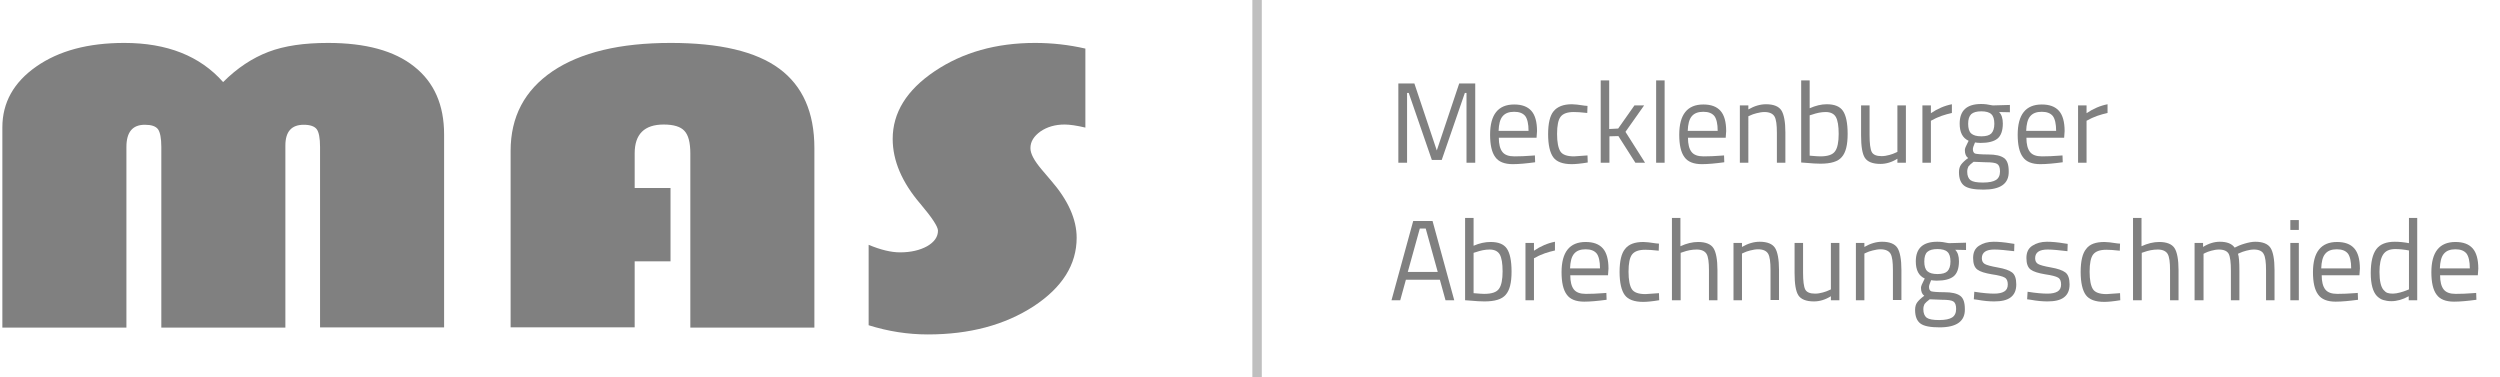 <?xml version="1.0" encoding="utf-8"?>
<!-- Generator: Adobe Illustrator 19.2.1, SVG Export Plug-In . SVG Version: 6.00 Build 0)  -->
<svg version="1.1" id="Ebene_1" xmlns="http://www.w3.org/2000/svg" xmlns:xlink="http://www.w3.org/1999/xlink" x="0px" y="0px"
	 viewBox="0 0 1060 160" enable-background="new 0 0 1060 160" xml:space="preserve">
<g>
	<g>
		<path fill="#808080" d="M1,138.9V54c0-10.5,4.8-19.1,14.4-25.8c9.6-6.7,22-10,37.3-10c18.1,0,32.1,5.5,41.9,16.6
			c6-6,12.4-10.2,19.2-12.8c6.8-2.6,15.2-3.8,25.3-3.8c15.9,0,28.1,3.3,36.5,10c8.5,6.7,12.7,16.3,12.7,28.8v81.8h-52.6V62.3
			c0-3.8-0.5-6.3-1.4-7.5c-0.9-1.2-2.7-1.9-5.5-1.9c-5.2,0-7.8,2.9-7.8,8.8v77.2H68.4V62.3c0-3.7-0.5-6.2-1.4-7.5
			c-1-1.3-2.8-1.9-5.6-1.9c-5.2,0-7.8,3.1-7.8,9.4v76.6H1z"/>
		<path fill="#808080" d="M284.3,79.8v31h-15.2v28h-52.6V64c0-14.5,5.9-25.7,17.8-33.8c11.9-8,28.6-12,50.1-12
			c20.7,0,36.1,3.6,46,10.9c9.9,7.3,14.9,18.5,14.9,33.7v76.1h-52.6V65.1c0-4.6-0.8-7.8-2.5-9.6c-1.6-1.8-4.6-2.7-8.8-2.7
			c-8.2,0-12.3,4.1-12.3,12.2v14.7H284.3z"/>
		<path fill="#808080" d="M460.2,20.6v33.5c-3.8-0.9-6.7-1.3-8.8-1.3c-4,0-7.4,1-10.2,2.9c-2.8,2-4.3,4.3-4.3,7.1
			c0,2.4,1.6,5.3,4.7,9l4,4.7c7.3,8.4,10.9,16.5,10.9,24.3c0,11.4-6.1,21.1-18.3,29.1c-12.2,7.9-27.1,11.9-44.8,11.9
			c-8.5,0-16.8-1.3-25.1-3.9v-34.1c5,2.1,9.5,3.2,13.3,3.2c4.6,0,8.4-0.9,11.5-2.6c3.1-1.8,4.6-4,4.6-6.6c0-1.7-2.5-5.5-7.4-11.3
			c-7.9-9.2-11.8-18.4-11.8-27.6c0-11.1,5.9-20.7,17.8-28.7c11.9-8,26.1-12,42.6-12C446.1,18.2,453.2,19,460.2,20.6z"/>
	</g>
	<g>
		<path fill="#808080" d="M592.9,69V35.4h6.8l9.5,28.4l9.5-28.4h6.8V69h-3.7V39.4h-0.7l-9.8,28.4h-4.2l-9.8-28.4h-0.7V69H592.9z"/>
		<path fill="#808080" d="M649.4,66l1.4-0.1l0.1,2.9c-3.7,0.5-6.9,0.8-9.5,0.8c-3.5,0-6-1-7.4-3c-1.5-2-2.2-5.2-2.2-9.5
			c0-8.5,3.4-12.8,10.2-12.8c3.3,0,5.7,0.9,7.3,2.7c1.6,1.8,2.4,4.7,2.4,8.6l-0.2,2.8h-16c0,2.7,0.5,4.7,1.5,6
			c1,1.3,2.7,1.9,5.1,1.9C644.5,66.3,646.9,66.2,649.4,66z M648.1,55.5c0-3-0.5-5.1-1.4-6.3c-1-1.2-2.5-1.8-4.7-1.8
			c-2.2,0-3.8,0.6-4.9,1.9c-1.1,1.3-1.6,3.4-1.7,6.2H648.1z"/>
		<path fill="#808080" d="M666.5,44.2c1.1,0,2.9,0.2,5.4,0.6l1.2,0.1l-0.1,3c-2.6-0.3-4.5-0.4-5.7-0.4c-2.8,0-4.6,0.7-5.6,2
			c-1,1.3-1.5,3.7-1.5,7.3c0,3.5,0.5,6,1.4,7.4c0.9,1.4,2.8,2.1,5.8,2.1l5.7-0.4l0.1,3c-3,0.5-5.3,0.7-6.8,0.7c-3.8,0-6.4-1-7.8-2.9
			c-1.4-1.9-2.2-5.2-2.2-9.8c0-4.6,0.8-7.9,2.3-9.7C660.3,45.2,662.9,44.2,666.5,44.2z"/>
		<path fill="#808080" d="M682.3,69h-3.6V34.1h3.6v20.6l3.8-0.2l6.9-9.8h4.1l-7.9,11.2l8.3,13.1h-4.1l-7.2-11.3l-3.8,0.1V69z"/>
		<path fill="#808080" d="M702.2,69V34.1h3.6V69H702.2z"/>
		<path fill="#808080" d="M729.6,66l1.4-0.1l0.1,2.9c-3.7,0.5-6.9,0.8-9.5,0.8c-3.5,0-6-1-7.4-3c-1.5-2-2.2-5.2-2.2-9.5
			c0-8.5,3.4-12.8,10.2-12.8c3.3,0,5.7,0.9,7.3,2.7c1.6,1.8,2.4,4.7,2.4,8.6l-0.2,2.8h-16c0,2.7,0.5,4.7,1.5,6
			c1,1.3,2.7,1.9,5.1,1.9C724.7,66.3,727.1,66.2,729.6,66z M728.3,55.5c0-3-0.5-5.1-1.4-6.3c-1-1.2-2.5-1.8-4.7-1.8
			c-2.2,0-3.8,0.6-4.9,1.9c-1.1,1.3-1.6,3.4-1.7,6.2H728.3z"/>
		<path fill="#808080" d="M741.3,69h-3.6V44.7h3.6v1.7c2.6-1.5,5.1-2.2,7.5-2.2c3.2,0,5.4,0.9,6.5,2.6c1.1,1.7,1.7,4.9,1.7,9.3V69
			h-3.6V56.3c0-3.4-0.3-5.7-1-6.9c-0.7-1.2-2.1-1.9-4.3-1.9c-1,0-2.1,0.2-3.3,0.5c-1.2,0.3-2,0.6-2.6,0.9l-0.9,0.4V69z"/>
		<path fill="#808080" d="M774.5,44.2c3.3,0,5.6,0.9,6.9,2.8c1.3,1.9,2,5.1,2,9.8s-0.8,7.9-2.5,9.8c-1.6,1.9-4.6,2.8-9,2.8
			c-1.4,0-3.6-0.1-6.8-0.4l-1.4-0.1V34.1h3.6v11.8C769.8,44.8,772.2,44.2,774.5,44.2z M771.8,66.3c3.2,0,5.3-0.7,6.3-2.2
			c1-1.4,1.5-3.9,1.5-7.3c0-3.4-0.4-5.8-1.2-7.2c-0.8-1.4-2.3-2.1-4.3-2.1c-1.9,0-3.8,0.4-5.8,1.1l-1,0.3V66
			C769.5,66.2,771,66.3,771.8,66.3z"/>
		<path fill="#808080" d="M804.5,44.7h3.6V69h-3.6v-1.7c-2.4,1.5-4.8,2.2-7.2,2.2c-3.3,0-5.5-0.9-6.6-2.6c-1.1-1.7-1.6-4.9-1.6-9.5
			V44.7h3.6v12.6c0,3.5,0.3,5.9,0.9,7.1s2,1.8,4.2,1.8c1.1,0,2.2-0.2,3.3-0.5c1.1-0.3,1.9-0.6,2.5-0.9l0.9-0.4V44.7z"/>
		<path fill="#808080" d="M815.1,69V44.7h3.6V48c2.8-1.9,5.8-3.2,8.9-3.8v3.7c-1.4,0.3-2.8,0.7-4.3,1.2c-1.5,0.6-2.6,1-3.4,1.5
			l-1.2,0.6V69H815.1z"/>
		<path fill="#808080" d="M841,80.4c-3.9,0-6.6-0.5-8.1-1.6c-1.5-1.1-2.3-3-2.3-5.8c0-1.3,0.3-2.4,0.9-3.2c0.6-0.8,1.6-1.8,3-2.8
			c-0.9-0.6-1.4-1.7-1.4-3.4c0-0.6,0.4-1.6,1.2-3.1l0.4-0.8c-2.6-1.2-3.8-3.6-3.8-7.3c0-5.5,3-8.3,9.1-8.3c1.6,0,3,0.2,4.3,0.5
			l0.7,0.1l7.2-0.2v3.1l-4.6-0.1c1.1,1.1,1.6,2.7,1.6,4.9c0,3-0.8,5.2-2.3,6.4c-1.5,1.2-3.9,1.8-7.1,1.8c-0.9,0-1.7-0.1-2.4-0.2
			c-0.6,1.4-0.9,2.3-0.9,2.8c0,1,0.3,1.6,0.9,1.9c0.6,0.2,2.5,0.4,5.6,0.4c3.1,0,5.3,0.5,6.7,1.5c1.4,1,2,2.9,2,5.7
			C851.8,77.9,848.2,80.4,841,80.4z M834.1,72.8c0,1.7,0.5,2.9,1.4,3.6c1,0.7,2.7,1,5.3,1c2.6,0,4.4-0.4,5.5-1.1
			c1.1-0.7,1.7-1.9,1.7-3.6c0-1.7-0.4-2.7-1.2-3.2c-0.8-0.5-2.4-0.7-4.8-0.7l-5.2-0.2c-1.1,0.8-1.8,1.5-2.2,2
			C834.3,71.2,834.1,71.9,834.1,72.8z M834.5,52.5c0,1.9,0.4,3.3,1.3,4.1c0.9,0.8,2.3,1.2,4.3,1.2c2,0,3.4-0.4,4.2-1.2
			c0.8-0.8,1.3-2.2,1.3-4.1c0-1.9-0.4-3.3-1.3-4.1c-0.8-0.8-2.3-1.2-4.2-1.2c-2,0-3.4,0.4-4.3,1.2C834.9,49.3,834.5,50.6,834.5,52.5
			z"/>
		<path fill="#808080" d="M873.1,66l1.4-0.1l0.1,2.9c-3.7,0.5-6.9,0.8-9.5,0.8c-3.5,0-6-1-7.4-3c-1.5-2-2.2-5.2-2.2-9.5
			c0-8.5,3.4-12.8,10.2-12.8c3.3,0,5.7,0.9,7.3,2.7c1.6,1.8,2.4,4.7,2.4,8.6l-0.2,2.8h-16c0,2.7,0.5,4.7,1.5,6
			c1,1.3,2.7,1.9,5.1,1.9C868.2,66.3,870.6,66.2,873.1,66z M871.8,55.5c0-3-0.5-5.1-1.4-6.3c-1-1.2-2.5-1.8-4.7-1.8
			c-2.2,0-3.8,0.6-4.9,1.9c-1.1,1.3-1.6,3.4-1.7,6.2H871.8z"/>
		<path fill="#808080" d="M881.1,69V44.7h3.6V48c2.8-1.9,5.8-3.2,8.9-3.8v3.7c-1.4,0.3-2.8,0.7-4.3,1.2c-1.5,0.6-2.6,1-3.4,1.5
			l-1.2,0.6V69H881.1z"/>
		<path fill="#808080" d="M590,127.3l9.2-33.6h8.2l9.2,33.6h-3.7l-2.4-8.7h-14.4l-2.4,8.7H590z M602,96.9l-5.1,18.4h12.7l-5.1-18.4
			H602z"/>
		<path fill="#808080" d="M632,102.6c3.3,0,5.6,0.9,6.9,2.8c1.3,1.9,2,5.1,2,9.8s-0.8,7.9-2.5,9.8c-1.6,1.9-4.6,2.8-9,2.8
			c-1.4,0-3.6-0.1-6.8-0.4l-1.4-0.1V92.4h3.6v11.8C627.3,103.1,629.7,102.6,632,102.6z M629.3,124.6c3.2,0,5.3-0.7,6.3-2.2
			c1-1.4,1.5-3.9,1.5-7.3c0-3.4-0.4-5.8-1.2-7.2c-0.8-1.4-2.3-2.1-4.3-2.1c-1.9,0-3.8,0.4-5.8,1.1l-1,0.3v17.1
			C627,124.5,628.5,124.6,629.3,124.6z"/>
		<path fill="#808080" d="M646.8,127.3V103h3.6v3.3c2.8-1.9,5.8-3.2,8.9-3.8v3.7c-1.4,0.3-2.8,0.7-4.3,1.2c-1.5,0.6-2.6,1-3.4,1.5
			l-1.2,0.6v17.8H646.8z"/>
		<path fill="#808080" d="M679.7,124.3l1.4-0.1l0.1,2.9c-3.7,0.5-6.9,0.8-9.5,0.8c-3.5,0-6-1-7.4-3c-1.5-2-2.2-5.2-2.2-9.5
			c0-8.5,3.4-12.8,10.2-12.8c3.3,0,5.7,0.9,7.3,2.7c1.6,1.8,2.4,4.7,2.4,8.6l-0.2,2.8h-16c0,2.7,0.5,4.7,1.5,6
			c1,1.3,2.7,1.9,5.1,1.9C674.7,124.6,677.2,124.5,679.7,124.3z M678.4,113.8c0-3-0.5-5.1-1.4-6.3c-1-1.2-2.5-1.8-4.7-1.8
			c-2.2,0-3.8,0.6-4.9,1.9c-1.1,1.3-1.6,3.4-1.7,6.2H678.4z"/>
		<path fill="#808080" d="M696.8,102.6c1.1,0,2.9,0.2,5.4,0.6l1.2,0.1l-0.1,3c-2.6-0.3-4.5-0.4-5.7-0.4c-2.8,0-4.6,0.7-5.6,2
			c-1,1.3-1.5,3.7-1.5,7.3c0,3.5,0.5,6,1.4,7.4c0.9,1.4,2.8,2.1,5.8,2.1l5.7-0.4l0.1,3c-3,0.5-5.3,0.7-6.8,0.7c-3.8,0-6.4-1-7.8-2.9
			c-1.4-1.9-2.2-5.2-2.2-9.8c0-4.6,0.8-7.9,2.3-9.7C690.6,103.5,693.2,102.6,696.8,102.6z"/>
		<path fill="#808080" d="M712.5,127.3h-3.6V92.4h3.6v12c2.6-1.2,5.1-1.8,7.5-1.8c3.2,0,5.4,0.9,6.5,2.6c1.1,1.7,1.7,4.9,1.7,9.3
			v12.8h-3.6v-12.7c0-3.4-0.3-5.7-1-6.9c-0.7-1.2-2.1-1.9-4.2-1.9c-2,0-4,0.4-5.9,1.1l-0.9,0.3V127.3z"/>
		<path fill="#808080" d="M738.6,127.3H735V103h3.6v1.7c2.6-1.5,5.1-2.2,7.5-2.2c3.2,0,5.4,0.9,6.5,2.6c1.1,1.7,1.7,4.9,1.7,9.3
			v12.8h-3.6v-12.7c0-3.4-0.3-5.7-1-6.9c-0.7-1.2-2.1-1.9-4.3-1.9c-1,0-2.1,0.2-3.3,0.5c-1.2,0.3-2,0.6-2.6,0.9l-0.9,0.4V127.3z"/>
		<path fill="#808080" d="M776.3,103h3.6v24.3h-3.6v-1.7c-2.4,1.5-4.8,2.2-7.2,2.2c-3.3,0-5.5-0.9-6.6-2.6c-1.1-1.7-1.6-4.9-1.6-9.5
			V103h3.6v12.6c0,3.5,0.3,5.9,0.9,7.1c0.6,1.2,2,1.8,4.2,1.8c1.1,0,2.2-0.2,3.3-0.5c1.1-0.3,1.9-0.6,2.5-0.9l0.9-0.4V103z"/>
		<path fill="#808080" d="M790.5,127.3h-3.6V103h3.6v1.7c2.6-1.5,5.1-2.2,7.5-2.2c3.2,0,5.4,0.9,6.5,2.6c1.1,1.7,1.7,4.9,1.7,9.3
			v12.8h-3.6v-12.7c0-3.4-0.3-5.7-1-6.9c-0.7-1.2-2.1-1.9-4.3-1.9c-1,0-2.1,0.2-3.3,0.5c-1.2,0.3-2,0.6-2.6,0.9l-0.9,0.4V127.3z"/>
		<path fill="#808080" d="M822.4,138.8c-3.9,0-6.6-0.5-8.1-1.6c-1.5-1.1-2.3-3-2.3-5.8c0-1.3,0.3-2.4,0.9-3.2c0.6-0.8,1.6-1.8,3-2.8
			c-0.9-0.6-1.4-1.7-1.4-3.4c0-0.6,0.4-1.6,1.2-3.1l0.4-0.8c-2.6-1.2-3.8-3.6-3.8-7.3c0-5.5,3-8.3,9.1-8.3c1.6,0,3,0.2,4.3,0.5
			l0.7,0.1l7.2-0.2v3.1l-4.6-0.1c1.1,1.1,1.6,2.7,1.6,4.9c0,3-0.8,5.2-2.3,6.4c-1.5,1.2-3.9,1.8-7.1,1.8c-0.9,0-1.7-0.1-2.4-0.2
			c-0.6,1.4-0.9,2.3-0.9,2.8c0,1,0.3,1.6,0.9,1.9c0.6,0.2,2.5,0.4,5.6,0.4c3.1,0,5.3,0.5,6.7,1.5s2,2.9,2,5.7
			C833.2,136.2,829.6,138.8,822.4,138.8z M815.5,131.1c0,1.7,0.5,2.9,1.4,3.6c1,0.7,2.7,1,5.3,1c2.6,0,4.4-0.4,5.5-1.1
			c1.1-0.7,1.7-1.9,1.7-3.6c0-1.7-0.4-2.7-1.2-3.2c-0.8-0.5-2.4-0.7-4.8-0.7l-5.2-0.2c-1.1,0.8-1.8,1.5-2.2,2
			C815.7,129.5,815.5,130.2,815.5,131.1z M815.9,110.9c0,1.9,0.4,3.3,1.3,4.1c0.9,0.8,2.3,1.2,4.3,1.2c2,0,3.4-0.4,4.2-1.2
			c0.8-0.8,1.3-2.2,1.3-4.1s-0.4-3.3-1.3-4.1c-0.8-0.8-2.3-1.2-4.2-1.2c-2,0-3.4,0.4-4.3,1.2C816.3,107.6,815.9,109,815.9,110.9z"/>
		<path fill="#808080" d="M845.6,105.8c-3.5,0-5.3,1.2-5.3,3.7c0,1.1,0.4,1.9,1.2,2.4c0.8,0.5,2.7,1,5.5,1.5
			c2.9,0.5,4.9,1.2,6.1,2.1c1.2,0.9,1.8,2.6,1.8,5.1c0,2.5-0.8,4.3-2.4,5.5c-1.6,1.2-3.9,1.7-7,1.7c-2,0-4.4-0.2-7.1-0.7l-1.5-0.2
			l0.2-3.2c3.7,0.6,6.5,0.8,8.4,0.8c1.9,0,3.3-0.3,4.3-0.9c1-0.6,1.5-1.6,1.5-3c0-1.4-0.4-2.4-1.3-2.9c-0.8-0.5-2.7-1-5.5-1.4
			c-2.9-0.5-4.9-1.1-6.1-2c-1.2-0.9-1.8-2.5-1.8-4.9c0-2.4,0.8-4.1,2.5-5.2c1.7-1.1,3.7-1.7,6.2-1.7c2,0,4.5,0.2,7.4,0.7l1.4,0.2
			l-0.1,3.1C850.5,106.1,847.7,105.8,845.6,105.8z"/>
		<path fill="#808080" d="M868.2,105.8c-3.5,0-5.3,1.2-5.3,3.7c0,1.1,0.4,1.9,1.2,2.4c0.8,0.5,2.7,1,5.5,1.5
			c2.9,0.5,4.9,1.2,6.1,2.1c1.2,0.9,1.8,2.6,1.8,5.1c0,2.5-0.8,4.3-2.4,5.5c-1.6,1.2-3.9,1.7-7,1.7c-2,0-4.4-0.2-7.1-0.7l-1.5-0.2
			l0.2-3.2c3.7,0.6,6.5,0.8,8.4,0.8s3.3-0.3,4.3-0.9c1-0.6,1.5-1.6,1.5-3c0-1.4-0.4-2.4-1.3-2.9c-0.8-0.5-2.7-1-5.5-1.4
			c-2.9-0.5-4.9-1.1-6.1-2c-1.2-0.9-1.8-2.5-1.8-4.9c0-2.4,0.8-4.1,2.5-5.2c1.7-1.1,3.7-1.7,6.2-1.7c2,0,4.5,0.2,7.4,0.7l1.4,0.2
			l-0.1,3.1C873.1,106.1,870.3,105.8,868.2,105.8z"/>
		<path fill="#808080" d="M892.3,102.6c1.1,0,2.9,0.2,5.4,0.6l1.2,0.1l-0.1,3c-2.6-0.3-4.5-0.4-5.7-0.4c-2.8,0-4.6,0.7-5.6,2
			c-1,1.3-1.5,3.7-1.5,7.3c0,3.5,0.5,6,1.4,7.4c0.9,1.4,2.8,2.1,5.8,2.1l5.7-0.4l0.1,3c-3,0.5-5.3,0.7-6.8,0.7c-3.8,0-6.4-1-7.8-2.9
			c-1.4-1.9-2.2-5.2-2.2-9.8c0-4.6,0.8-7.9,2.3-9.7C886,103.5,888.6,102.6,892.3,102.6z"/>
		<path fill="#808080" d="M908,127.3h-3.6V92.4h3.6v12c2.6-1.2,5.1-1.8,7.5-1.8c3.2,0,5.4,0.9,6.5,2.6c1.1,1.7,1.7,4.9,1.7,9.3v12.8
			h-3.6v-12.7c0-3.4-0.3-5.7-1-6.9c-0.7-1.2-2.1-1.9-4.2-1.9c-2,0-4,0.4-5.9,1.1l-0.9,0.3V127.3z"/>
		<path fill="#808080" d="M934.1,127.3h-3.6V103h3.6v1.7c2.4-1.5,4.8-2.2,7.1-2.2c3,0,5.1,0.8,6.3,2.5c1.1-0.6,2.5-1.2,4.2-1.7
			c1.7-0.5,3.2-0.8,4.5-0.8c3.2,0,5.4,0.9,6.5,2.6c1.1,1.7,1.7,4.9,1.7,9.4v12.8h-3.6v-12.7c0-3.4-0.3-5.7-1-6.9
			c-0.6-1.2-2-1.9-4.1-1.9c-1.1,0-2.2,0.2-3.3,0.5c-1.1,0.3-2,0.6-2.6,0.9l-0.9,0.4c0.4,1.1,0.6,3.4,0.6,7.1v12.6h-3.6v-12.5
			c0-3.5-0.3-5.9-0.9-7.1c-0.6-1.2-2-1.9-4.2-1.9c-1,0-2.1,0.2-3.2,0.5c-1.1,0.3-1.9,0.6-2.5,0.9l-0.8,0.4V127.3z"/>
		<path fill="#808080" d="M971.1,97.5v-4.2h3.6v4.2H971.1z M971.1,127.3V103h3.6v24.3H971.1z"/>
		<path fill="#808080" d="M998.3,124.3l1.4-0.1l0.1,2.9c-3.7,0.5-6.9,0.8-9.5,0.8c-3.5,0-6-1-7.4-3c-1.5-2-2.2-5.2-2.2-9.5
			c0-8.5,3.4-12.8,10.2-12.8c3.3,0,5.7,0.9,7.3,2.7c1.6,1.8,2.4,4.7,2.4,8.6l-0.2,2.8h-16c0,2.7,0.5,4.7,1.5,6
			c1,1.3,2.7,1.9,5.1,1.9C993.3,124.6,995.8,124.5,998.3,124.3z M996.9,113.8c0-3-0.5-5.1-1.4-6.3c-1-1.2-2.5-1.8-4.7-1.8
			c-2.2,0-3.8,0.6-4.9,1.9c-1.1,1.3-1.6,3.4-1.7,6.2H996.9z"/>
		<path fill="#808080" d="M1024.9,92.4v34.9h-3.6v-1.7c-2.5,1.4-5,2.1-7.4,2.1c-1.3,0-2.4-0.2-3.4-0.5c-1-0.3-1.9-0.9-2.7-1.7
			c-1.7-1.8-2.6-5-2.6-9.7c0-4.7,0.8-8.1,2.4-10.2c1.6-2.1,4.2-3.1,7.8-3.1c1.9,0,3.9,0.2,6,0.6V92.4H1024.9z M1012.3,124.2
			c0.6,0.2,1.3,0.3,2.3,0.3c0.9,0,2-0.2,3.1-0.5c1.1-0.3,2-0.6,2.7-0.9l1-0.4v-16.5c-2.1-0.4-4-0.6-5.8-0.6c-2.5,0-4.2,0.8-5.2,2.4
			c-1,1.6-1.5,4-1.5,7.3c0,3.8,0.6,6.3,1.7,7.6C1011.2,123.6,1011.7,124,1012.3,124.2z"/>
		<path fill="#808080" d="M1048.5,124.3l1.4-0.1l0.1,2.9c-3.7,0.5-6.9,0.8-9.5,0.8c-3.5,0-6-1-7.4-3c-1.5-2-2.2-5.2-2.2-9.5
			c0-8.5,3.4-12.8,10.2-12.8c3.3,0,5.7,0.9,7.3,2.7c1.6,1.8,2.4,4.7,2.4,8.6l-0.2,2.8h-16c0,2.7,0.5,4.7,1.5,6
			c1,1.3,2.7,1.9,5.1,1.9C1043.6,124.6,1046,124.5,1048.5,124.3z M1047.2,113.8c0-3-0.5-5.1-1.4-6.3c-1-1.2-2.5-1.8-4.7-1.8
			c-2.2,0-3.8,0.6-4.9,1.9c-1.1,1.3-1.6,3.4-1.7,6.2H1047.2z"/>
	</g>
	<rect x="531" opacity="0.5" fill="#808080" width="4" height="160"/>
</g>
</svg>
